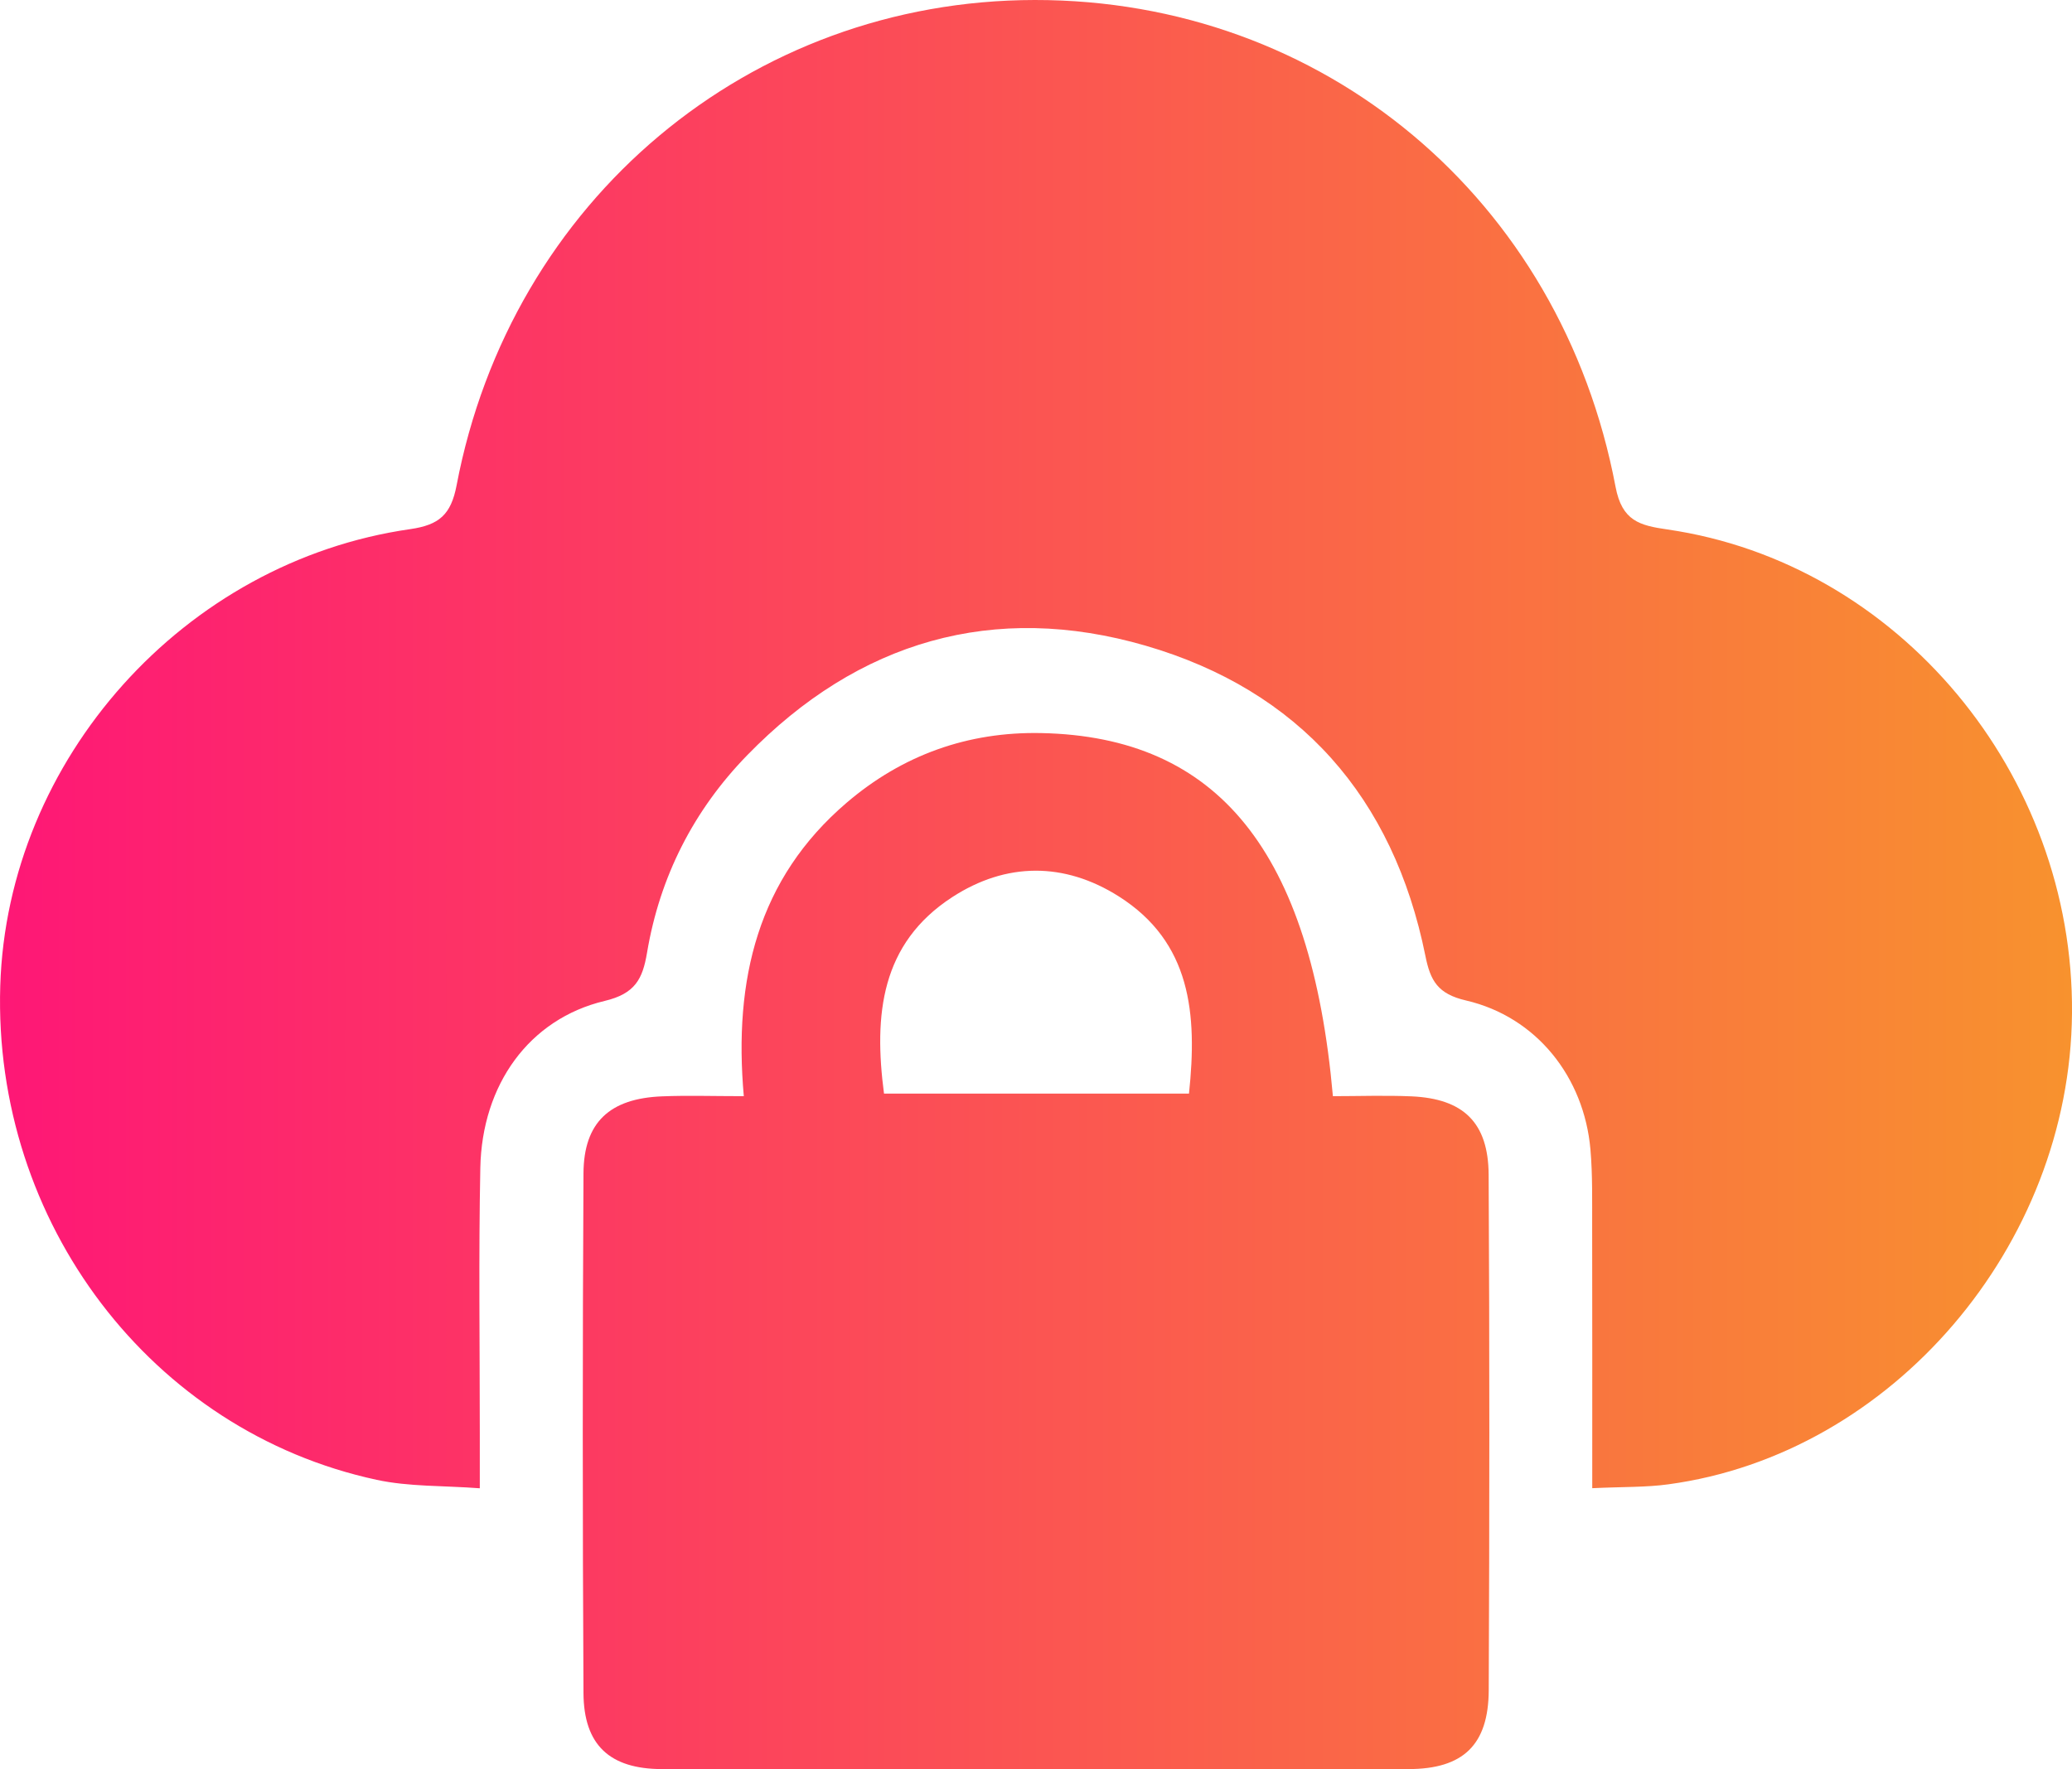 <svg width="48" height="41" viewBox="0 0 48 41" fill="none" xmlns="http://www.w3.org/2000/svg">
<path d="M36.886 34.485C36.886 32.369 36.888 30.404 36.884 28.438C36.882 27.836 36.896 27.232 36.844 26.633C36.696 24.957 35.594 23.564 33.964 23.184C33.306 23.032 33.136 22.727 33.02 22.146C32.278 18.474 30.098 15.999 26.543 14.963C23.025 13.939 19.883 14.854 17.309 17.501C16.071 18.773 15.285 20.313 14.989 22.078C14.887 22.684 14.715 23.026 14.007 23.194C12.257 23.612 11.165 25.134 11.127 27.065C11.087 29.105 11.115 31.146 11.115 33.186C11.115 33.552 11.115 33.915 11.115 34.487C10.265 34.423 9.475 34.453 8.725 34.291C3.506 33.166 -0.164 28.326 0.006 22.843C0.168 17.597 4.263 13.011 9.505 12.261C10.173 12.164 10.447 11.927 10.577 11.249C11.833 4.638 17.371 0.006 23.971 5.9081e-06C30.646 -0.006 36.162 4.593 37.426 11.281C37.576 12.074 37.986 12.176 38.628 12.269C43.974 13.046 48.046 17.93 48 23.477C47.956 28.868 43.83 33.694 38.652 34.395C38.132 34.467 37.6 34.451 36.886 34.485Z" fill="url(#paint0_linear_85_82)"/>
<path d="M17.231 25.401C16.991 22.694 17.557 20.361 19.611 18.603C20.905 17.495 22.421 16.953 24.119 16.987C28.212 17.069 30.376 19.725 30.878 25.401C31.47 25.401 32.086 25.379 32.7 25.405C33.902 25.459 34.48 26.013 34.486 27.224C34.508 31.205 34.506 35.186 34.488 39.167C34.482 40.434 33.896 40.992 32.63 40.994C26.864 41.002 21.099 41.002 15.335 40.994C14.123 40.992 13.523 40.434 13.517 39.233C13.495 35.218 13.495 31.205 13.517 27.189C13.523 26.005 14.127 25.453 15.337 25.405C15.925 25.381 16.515 25.401 17.231 25.401ZM27.544 25.342C27.741 23.489 27.59 21.831 25.917 20.771C24.657 19.974 23.311 19.976 22.059 20.789C20.405 21.865 20.239 23.514 20.479 25.342C22.823 25.342 25.137 25.342 27.544 25.342Z" fill="url(#paint1_linear_85_82)"/>
<defs>
<linearGradient id="paint0_linear_85_82" x1="0" y1="20.5" x2="48" y2="20.5" gradientUnits="userSpaceOnUse">
<stop stop-color="#FE1776"/>
<stop offset="1" stop-color="#F8922E"/>
</linearGradient>
<linearGradient id="paint1_linear_85_82" x1="0" y1="20.5" x2="48" y2="20.5" gradientUnits="userSpaceOnUse">
<stop stop-color="#FE1776"/>
<stop offset="1" stop-color="#F8922E"/>
</linearGradient>
</defs>
</svg>
